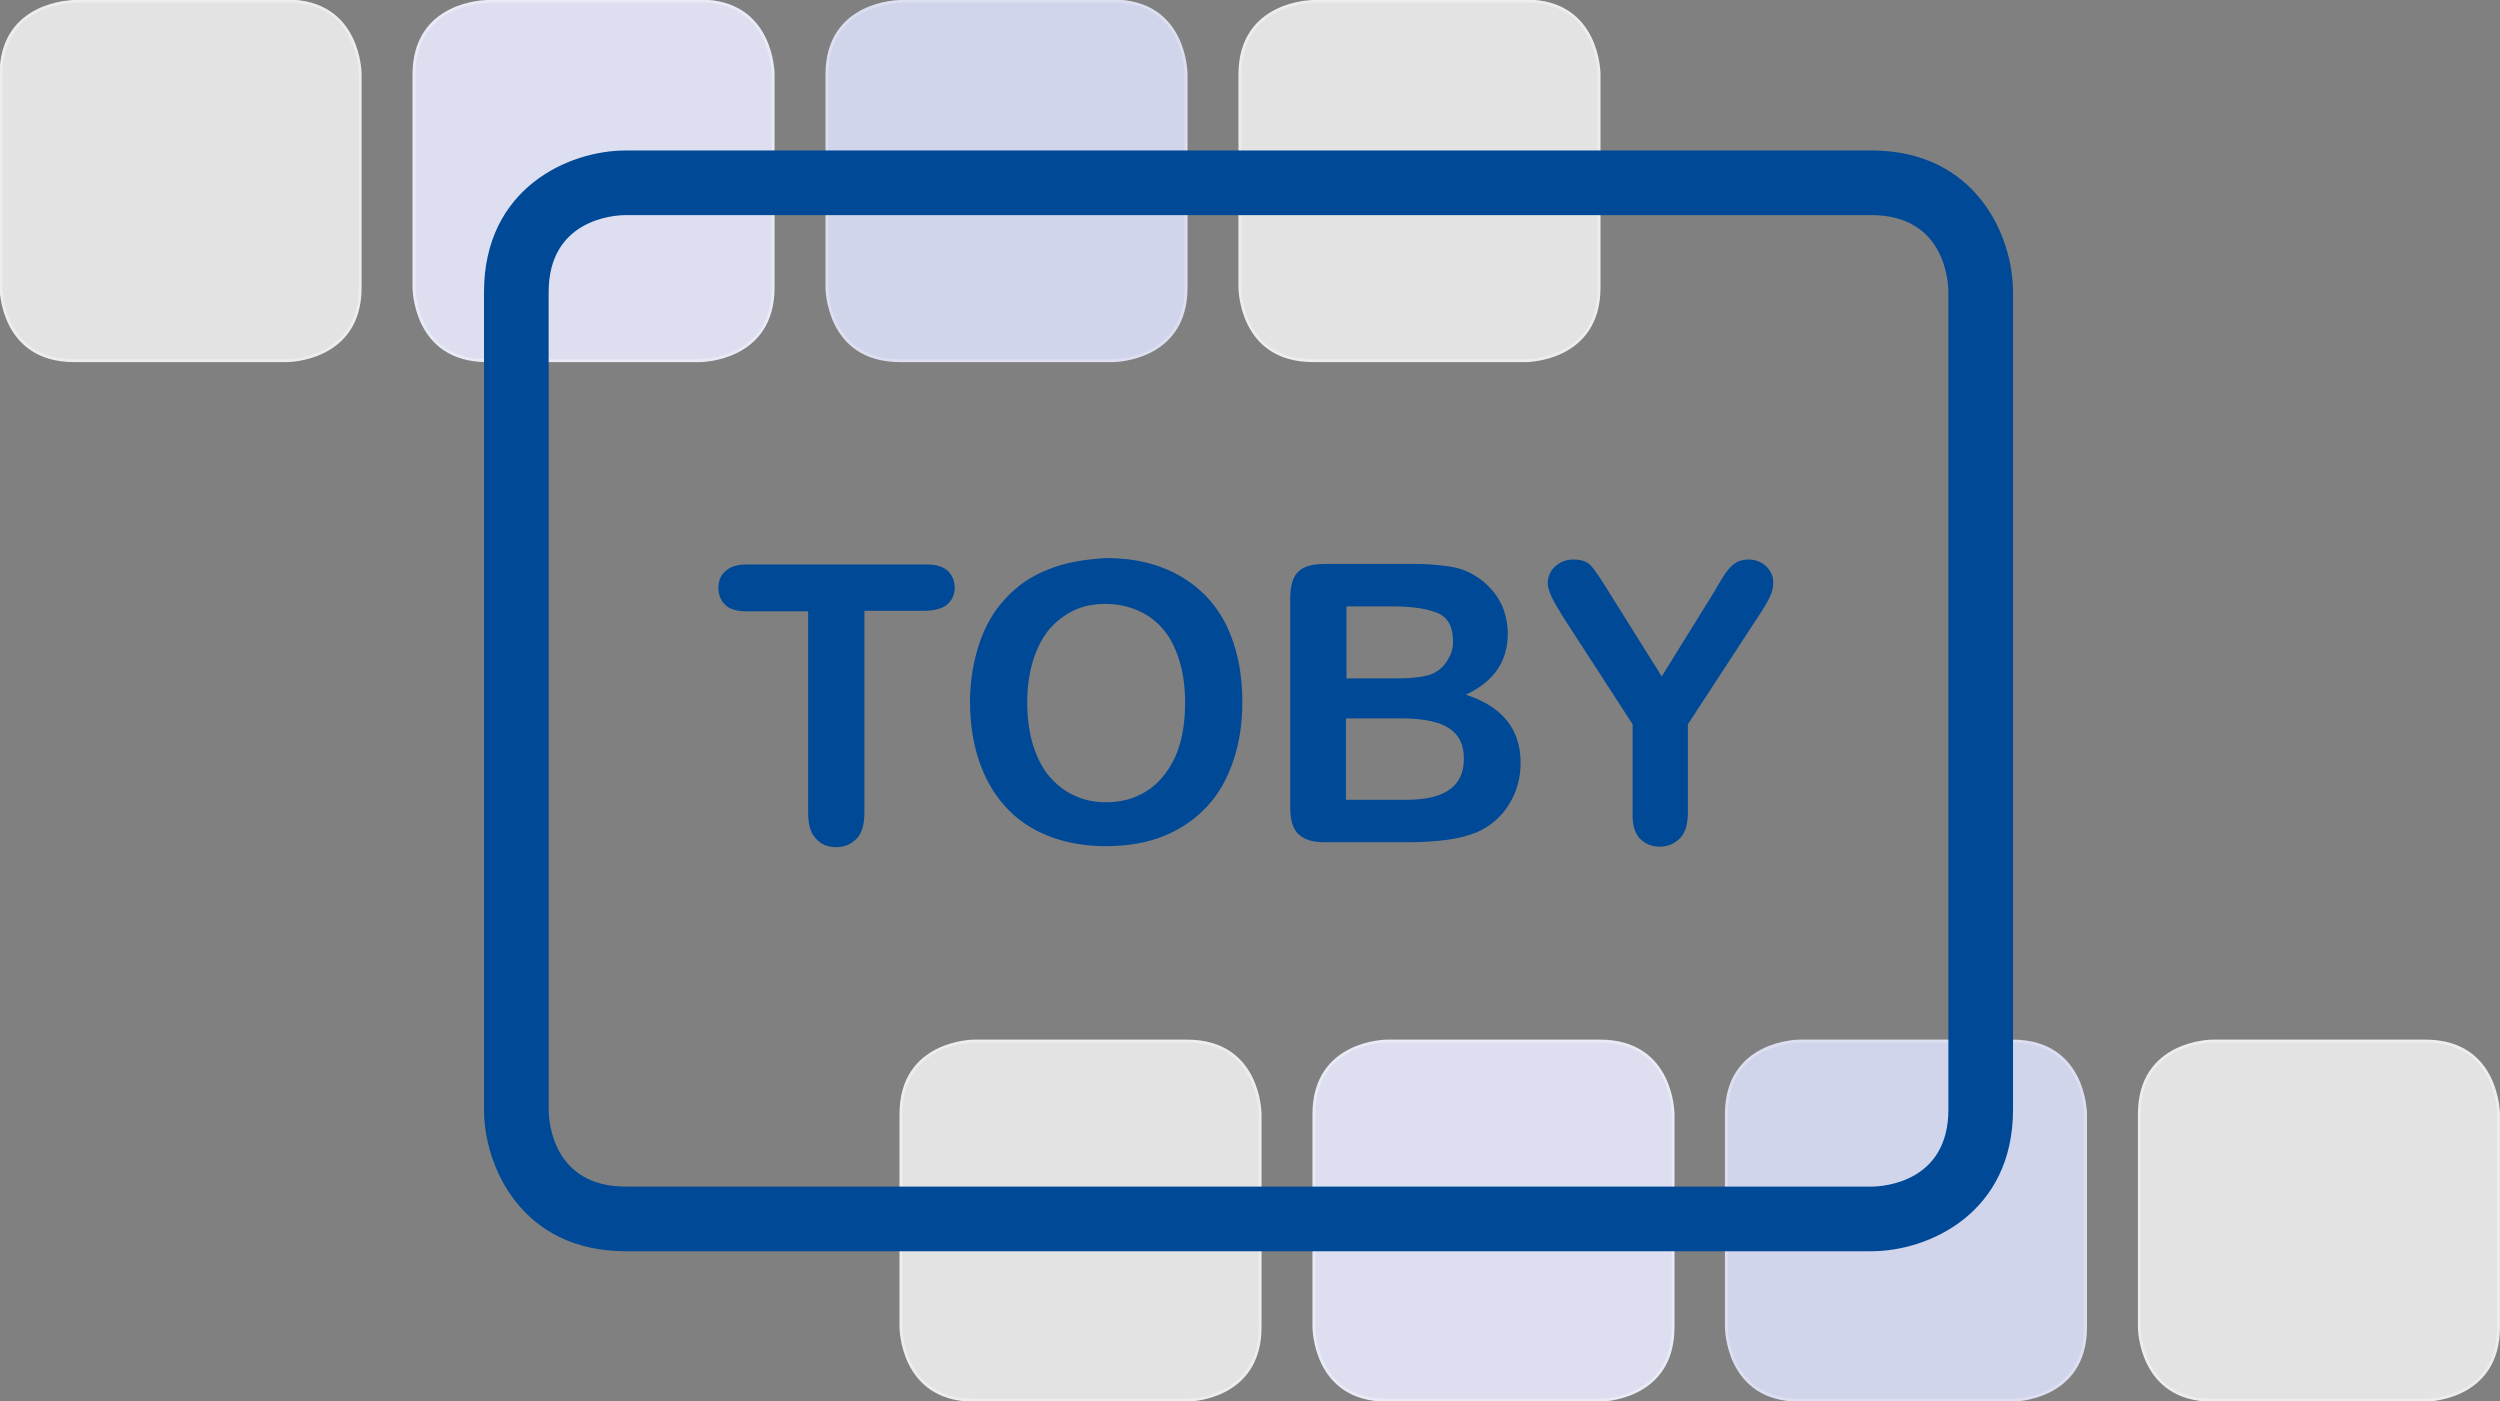<svg viewBox="0 0 506.7 284" preserveAspectRatio="xMidYMid meet" width="506.7px" height="284px" role="img" aria-labelledby="toby--title" xmlns="http://www.w3.org/2000/svg" xmlns:xlink="http://www.w3.org/1999/xlink"><rect x="0" y="0" width="506.7" height="284" fill="#808080" stroke="none"/><title id="toby--title">TOBY</title><path d="M197.4,211c0,0-14.8,0-14.8,14.8V269c0,0,0,14.8,14.8,14.8h43.2c0,0,14.8,0,14.8-14.8v-43.2  c0,0,0-14.8-14.8-14.8L197.4,211L197.4,211z" fill="#E3E3E3"  /><path d="M197.4,211c0,0-14.8,0-14.8,14.8V269c0,0,0,14.8,14.8,14.8h43.2  c0,0,14.8,0,14.8-14.8v-43.2c0,0,0-14.8-14.8-14.8L197.4,211L197.4,211L197.4,211z" fill="none"  stroke="#EDEDED"  stroke-width="0.579"  /><path d="M281.1,211c0,0-14.8,0-14.8,14.8V269c0,0,0,14.8,14.8,14.8h43.2c0,0,14.8,0,14.8-14.8v-43.2  c0,0,0-14.8-14.8-14.8L281.1,211L281.1,211z" fill="#DDDFF1"  /><path d="M281.1,211c0,0-14.8,0-14.8,14.8V269c0,0,0,14.8,14.8,14.8h43.2  c0,0,14.8,0,14.8-14.8v-43.2c0,0,0-14.8-14.8-14.8L281.1,211L281.1,211L281.1,211z" fill="none"  stroke="#E8EAF6"  stroke-width="0.579"  /><path d="M364.7,211c0,0-14.8,0-14.8,14.8V269c0,0,0,14.8,14.8,14.8h43.2c0,0,14.8,0,14.8-14.8v-43.2  c0,0,0-14.8-14.8-14.8L364.7,211L364.7,211z" fill="#D1D5EC"  /><path d="M364.7,211c0,0-14.8,0-14.8,14.8V269c0,0,0,14.8,14.8,14.8h43.2  c0,0,14.8,0,14.8-14.8v-43.2c0,0,0-14.8-14.8-14.8L364.7,211L364.7,211L364.7,211z" fill="none"  stroke="#DDDFF1"  stroke-width="0.579"  /><path d="M448.4,211c0,0-14.8,0-14.8,14.8V269c0,0,0,14.8,14.8,14.8h43.2c0,0,14.8,0,14.8-14.8v-43.2  c0,0,0-14.8-14.8-14.8L448.4,211L448.4,211z" fill="#E3E3E3"  /><path d="M448.4,211c0,0-14.8,0-14.8,14.8V269c0,0,0,14.8,14.8,14.8h43.2  c0,0,14.8,0,14.8-14.8v-43.2c0,0,0-14.8-14.8-14.8L448.4,211L448.4,211L448.4,211z" fill="none"  stroke="#EDEDED"  stroke-width="0.579"  /><path d="M15,0.3c0,0-14.8,0-14.8,14.8v43.2c0,0,0,14.8,14.8,14.8h43.2c0,0,14.8,0,14.8-14.8V15c0,0,0-14.8-14.8-14.8  H15z" fill="#E3E3E3"  /><path d="M15,0.3c0,0-14.8,0-14.8,14.8v43.2c0,0,0,14.8,14.8,14.8h43.2  c0,0,14.8,0,14.8-14.8V15c0,0,0-14.8-14.8-14.8H15L15,0.3z" fill="none"  stroke="#EDEDED"  stroke-width="0.579"  /><path d="M98.7,0.3c0,0-14.8,0-14.8,14.8v43.2c0,0,0,14.8,14.8,14.8h43.2c0,0,14.8,0,14.8-14.8V15  c0,0,0-14.8-14.8-14.8H98.7z" fill="#DDDFF1"  /><path d="M98.7,0.3c0,0-14.8,0-14.8,14.8v43.2c0,0,0,14.8,14.8,14.8h43.2  c0,0,14.8,0,14.8-14.8V15c0,0,0-14.8-14.8-14.8H98.7L98.7,0.3z" fill="none"  stroke="#E8EAF6"  stroke-width="0.579"  /><path d="M182.4,0.3c0,0-14.8,0-14.8,14.8v43.2c0,0,0,14.8,14.8,14.8h43.2c0,0,14.8,0,14.8-14.8V15  c0,0,0-14.8-14.8-14.8H182.4z" fill="#D1D5EC"  /><path d="M182.4,0.3c0,0-14.8,0-14.8,14.8v43.2c0,0,0,14.8,14.8,14.8h43.2  c0,0,14.8,0,14.8-14.8V15c0,0,0-14.8-14.8-14.8H182.4L182.4,0.3z" fill="none"  stroke="#DDDFF1"  stroke-width="0.579"  /><path d="M266.1,0.3c0,0-14.8,0-14.8,14.8v43.2c0,0,0,14.8,14.8,14.8h43.2c0,0,14.8,0,14.8-14.8V15  c0,0,0-14.8-14.8-14.8H266.1L266.1,0.3z" fill="#E3E3E3"  /><path d="M266.1,0.3c0,0-14.8,0-14.8,14.8v43.2c0,0,0,14.8,14.8,14.8h43.2  c0,0,14.8,0,14.8-14.8V15c0,0,0-14.8-14.8-14.8H266.1L266.1,0.3L266.1,0.3z" fill="none"  stroke="#EDEDED"  stroke-width="0.579"  /><path d="M332.3,169.9c1.1,1.1,2.4,1.7,4.1,1.7c1.7,0,3-0.6,4.1-1.7c1.1-1.1,1.6-2.9,1.6-5.2v-17.9l14.1-21.6  c1.2-1.8,2-3.1,2.5-4.2c0.5-1,0.7-2,0.7-3c0-1.2-0.5-2.3-1.4-3.2c-1-0.9-2.2-1.4-3.6-1.4c-0.9,0-1.7,0.2-2.3,0.5  c-0.6,0.3-1.2,0.8-1.7,1.4c-0.5,0.6-1,1.3-1.4,2c-0.4,0.7-1,1.6-1.6,2.7l-10.6,17.1L326.1,120c-1.6-2.6-2.8-4.4-3.6-5.3  c-0.8-0.9-2-1.3-3.6-1.3c-1.5,0-2.7,0.5-3.7,1.4c-1,0.9-1.5,2.1-1.5,3.4c0,0.8,0.3,1.7,0.8,2.8c0.5,1.1,1.4,2.6,2.6,4.5l13.8,21.3  v17.9C330.8,167,331.3,168.8,332.3,169.9 M282.2,122.9c4.2,0,7.2,0.5,9.3,1.4c2,0.9,3,2.8,3,5.7c0,1.3-0.3,2.5-1,3.6  c-0.8,1.5-2,2.5-3.5,3.1c-1.6,0.5-3.8,0.8-6.6,0.8h-10.5v-14.6L282.2,122.9L282.2,122.9z M293.7,147.6c2,1.3,3,3.3,3,6.2  c0,5.6-3.9,8.3-11.6,8.3h-12.3v-16.5h11.9C288.8,145.7,291.7,146.3,293.7,147.6 M293.4,170.2c2.2-0.3,4.2-0.8,5.9-1.5  c2.7-1.2,5-3.1,6.5-5.6c1.6-2.5,2.4-5.4,2.4-8.5c0-6.8-3.7-11.4-11.1-13.8c5.6-2.6,8.5-6.7,8.5-12.4c0-1.6-0.3-3.2-0.8-4.7  c-0.5-1.5-1.3-2.8-2.3-4c-1-1.2-2.2-2.2-3.5-3c-1.6-1-3.3-1.6-5.3-1.9c-2-0.3-4.3-0.5-7-0.5h-18.3c-2.4,0-4.2,0.5-5.3,1.6  c-1.1,1.1-1.6,2.9-1.6,5.4v42.4c0,2.4,0.5,4.2,1.6,5.3c1.1,1.1,2.8,1.7,5.3,1.7h17.2C288.6,170.7,291.2,170.5,293.4,170.2   M238.1,153.6c-1.5,3.1-3.4,5.3-5.8,6.8c-2.4,1.5-5.1,2.2-8.1,2.2c-2.3,0-4.4-0.4-6.3-1.3c-1.9-0.8-3.6-2.1-5.1-3.8  c-1.5-1.7-2.6-3.9-3.4-6.4c-0.8-2.6-1.2-5.5-1.2-8.7c0-3.2,0.4-6,1.2-8.6c0.8-2.5,1.9-4.6,3.3-6.3c1.4-1.6,3.1-2.9,5-3.8  c1.9-0.9,4-1.3,6.3-1.3c3.2,0,6,0.8,8.5,2.3c2.5,1.6,4.4,3.8,5.7,6.9c1.3,3,2,6.6,2,10.7C240.2,146.8,239.5,150.6,238.1,153.6   M212.5,115.4c-3.4,1.3-6.3,3.3-8.6,5.8c-2.4,2.5-4.2,5.6-5.4,9.2c-1.2,3.6-1.9,7.6-1.9,11.9c0,4.2,0.6,8.2,1.8,11.8  c1.2,3.6,3,6.8,5.3,9.3c2.3,2.6,5.2,4.6,8.7,6c3.5,1.4,7.4,2.1,11.8,2.1c4.4,0,8.4-0.7,11.8-2.1c3.4-1.4,6.3-3.4,8.7-6  c2.4-2.6,4.1-5.7,5.3-9.3c1.2-3.6,1.8-7.5,1.8-11.9c0-5.9-1.1-11-3.2-15.4c-2.2-4.4-5.3-7.7-9.5-10.1c-4.2-2.4-9.2-3.6-15-3.6  C219.7,113.4,215.9,114,212.5,115.4 M192,122.5c1-0.9,1.5-2,1.5-3.4c0-1.4-0.5-2.5-1.4-3.4c-1-0.9-2.4-1.3-4.4-1.3h-36.3  c-1.9,0-3.3,0.4-4.3,1.3c-1,0.8-1.5,2-1.5,3.5c0,1.4,0.5,2.5,1.4,3.4c0.9,0.9,2.4,1.3,4.3,1.3h12.5v40.9c0,2.3,0.5,4.1,1.6,5.2  c1.1,1.2,2.4,1.7,4.1,1.7c1.7,0,3-0.6,4.1-1.7c1.1-1.1,1.6-2.9,1.6-5.3v-40.9h12.5C189.6,123.7,191.1,123.3,192,122.5" fill="#004996"  /><path d="M379.3,253.6H126.8c-21.1,0-28.7-17.2-28.7-28.7V59.2c0-21.1,17.2-28.7,28.7-28.7h252.5  c21.1,0,28.7,17.2,28.7,28.7v165.7C408,245.9,390.9,253.6,379.3,253.6L379.3,253.6z M126.8,43.6c-2.6,0-15.6,1-15.6,15.6v165.7  c0,2.6,1,15.6,15.6,15.6h252.5c2.6,0,15.6-1,15.6-15.6V59.2c0-2.6-1-15.6-15.6-15.6L126.8,43.6L126.8,43.6z" fill="#004996"  /></svg>